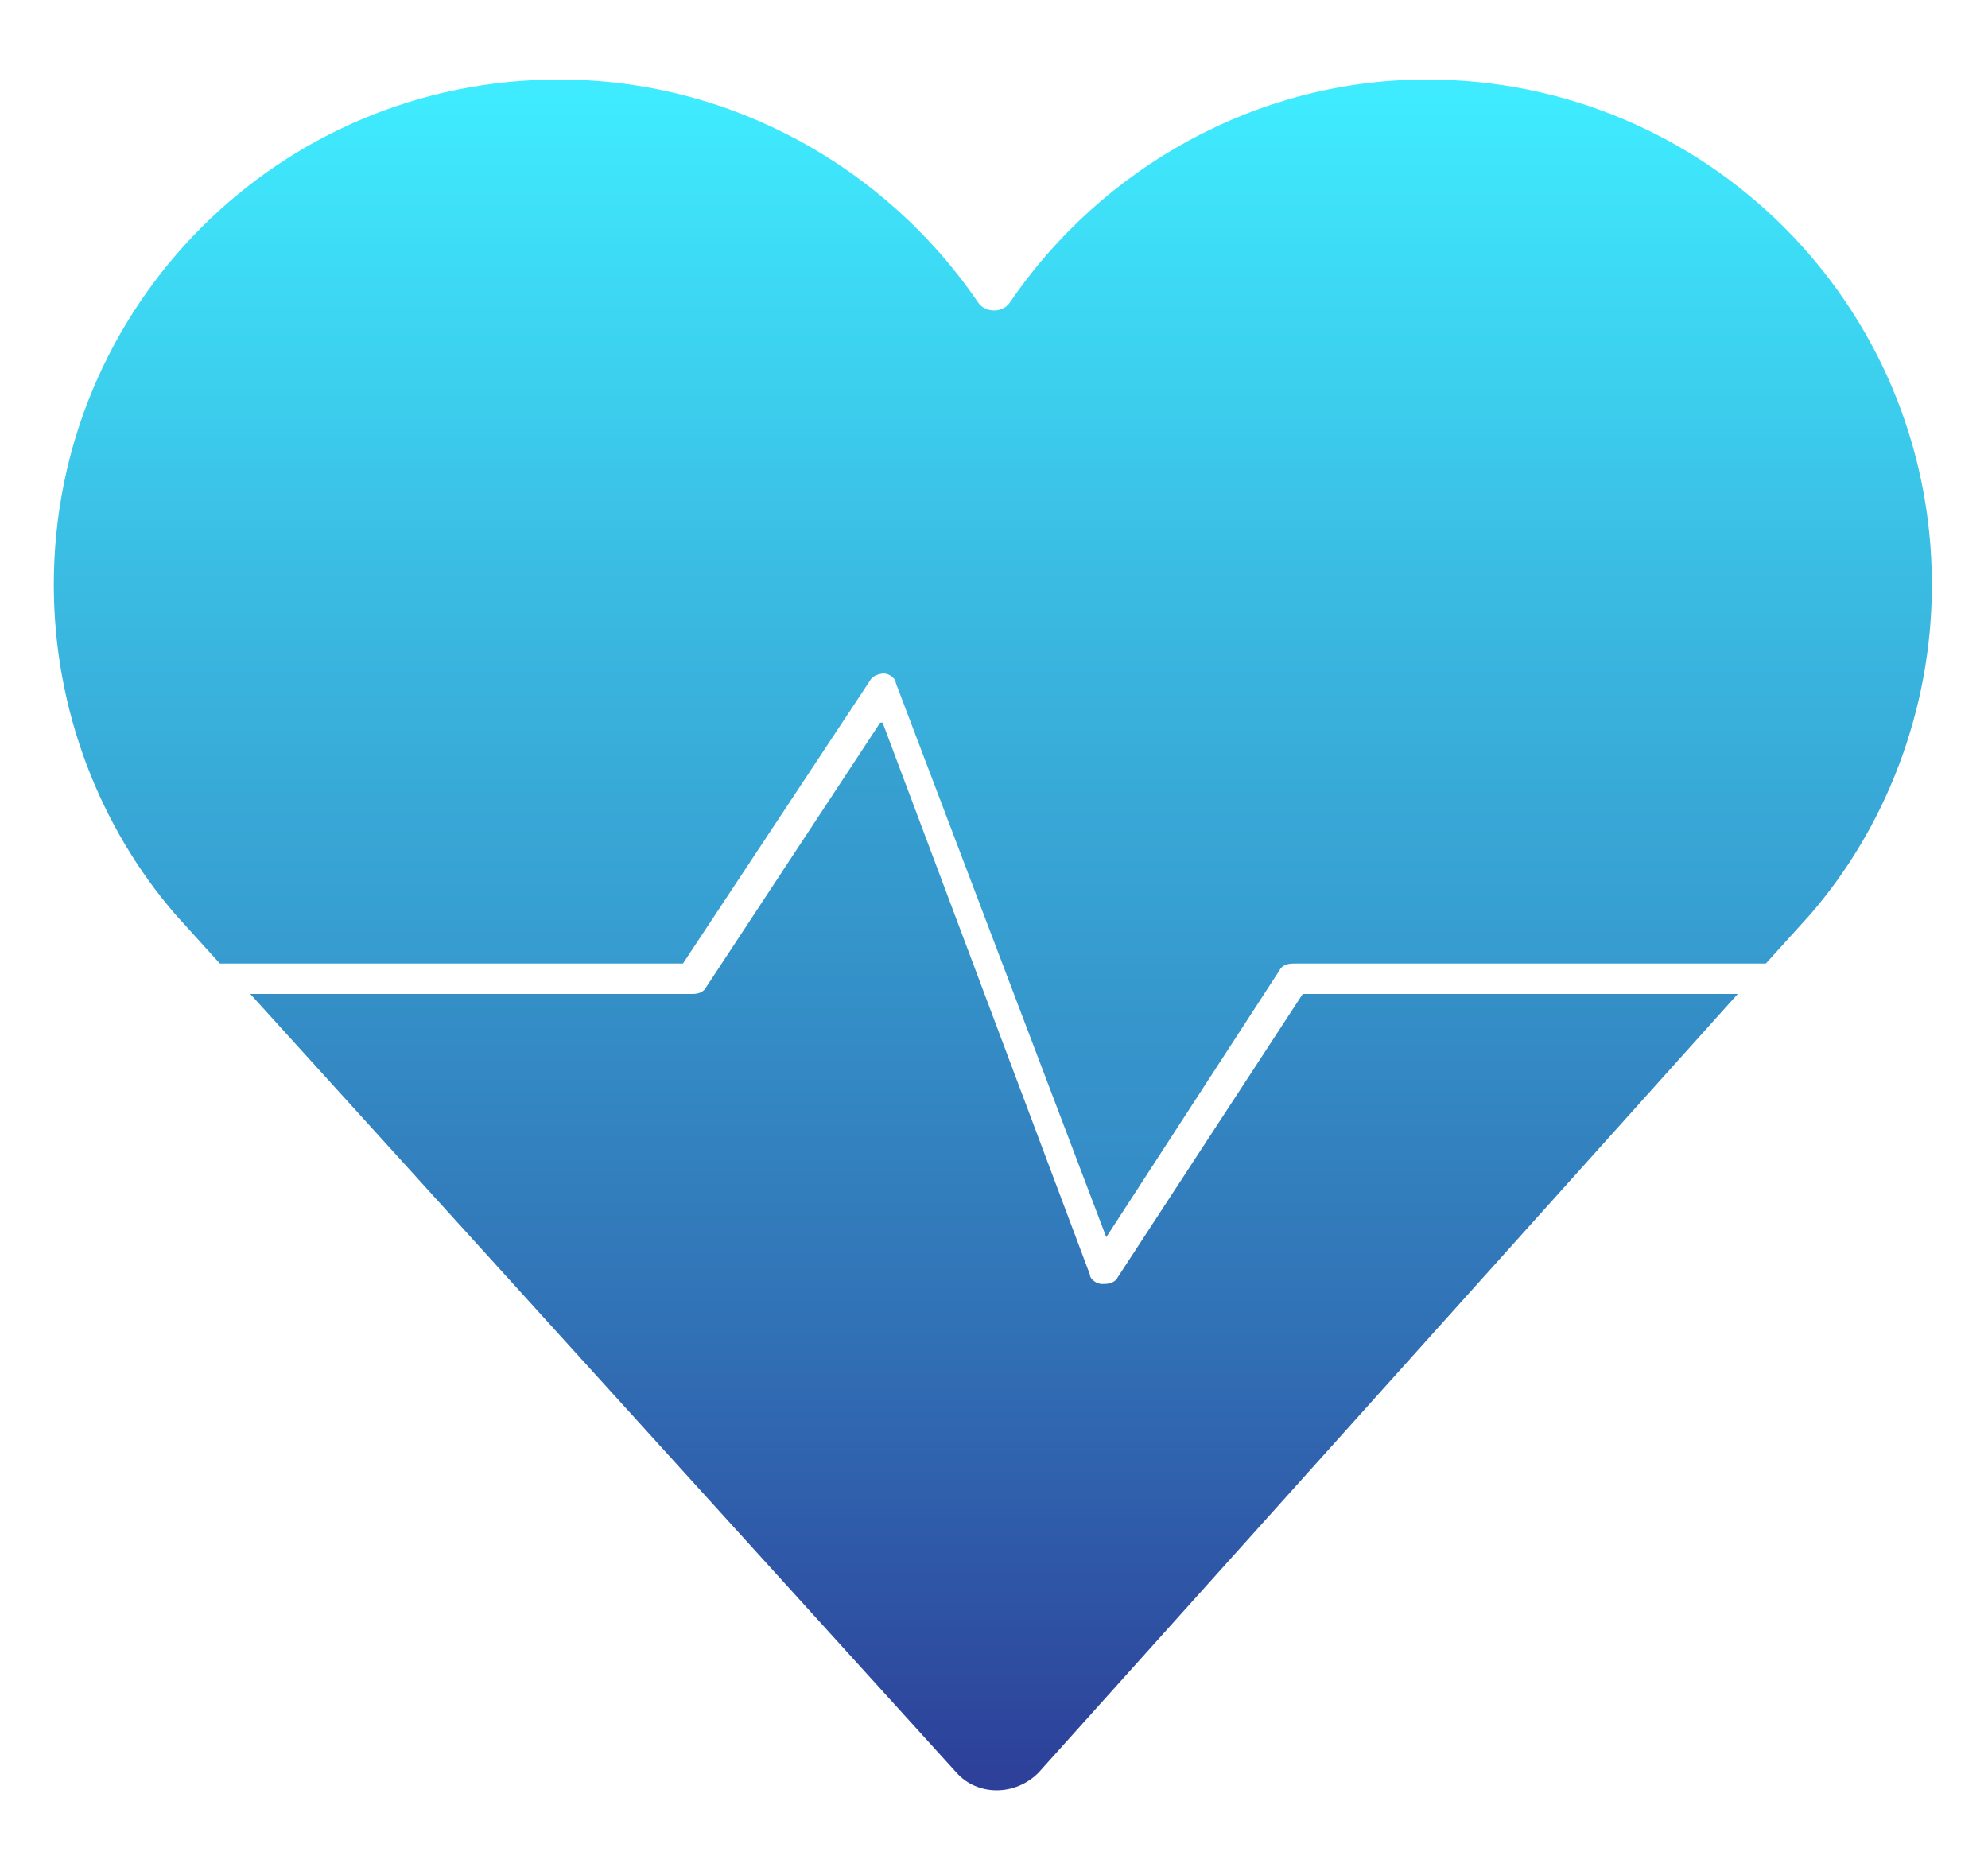 <?xml version="1.0" encoding="utf-8"?>
<!-- Generator: Adobe Illustrator 26.5.0, SVG Export Plug-In . SVG Version: 6.00 Build 0)  -->
<svg version="1.1" xmlns="http://www.w3.org/2000/svg" xmlns:xlink="http://www.w3.org/1999/xlink" x="0px" y="0px" width="85px"
	 height="80px" viewBox="0 0 85 80" style="enable-background:new 0 0 85 80;" xml:space="preserve">
<style type="text/css">
	.st0{display:none;}
	.st1{display:inline;}
	
		.st2{display:inline;clip-path:url(#SVGID_00000026159418397754786290000002220321223560069011_);fill:url(#SVGID_00000134931087646171269120000010564682792150691980_);}
	
		.st3{clip-path:url(#SVGID_00000020366715418007641830000011079933984851528603_);fill:url(#SVGID_00000110451354969250495940000017493458775269131929_);}
	
		.st4{clip-path:url(#SVGID_00000083787500293117524740000008364665531426929341_);fill:url(#SVGID_00000100378084009873234650000016217257848158961571_);}
	
		.st5{clip-path:url(#SVGID_00000145778686855756562040000014281758030413535141_);fill:url(#SVGID_00000086669571627683200380000010747851133042409118_);}
	
		.st6{clip-path:url(#SVGID_00000154400821863692530790000004907548396621795984_);fill:url(#SVGID_00000142867808623859039900000008144818002110998942_);}
	
		.st7{clip-path:url(#SVGID_00000075165075086158302040000014048947349418911135_);fill:url(#SVGID_00000101783945546103738270000002548505364255038387_);}
</style>
<g id="Layer_1" class="st0">
	<g>
		<defs>
			<path id="SVGID_1_" d="M41.6,72.2v-4c0-0.4,0.3-0.7,0.7-0.7c0.4,0,0.7,0.3,0.7,0.7v4c0,0.4-0.3,0.7-0.7,0.7
				C41.9,72.8,41.6,72.5,41.6,72.2 M28.7,69.2c-0.3-0.2-0.4-0.6-0.2-0.9l2-3.4c0.2-0.3,0.6-0.4,0.9-0.2c0.3,0.2,0.4,0.6,0.2,0.9
				l-2,3.4c-0.1,0.2-0.3,0.3-0.6,0.3C28.9,69.3,28.8,69.3,28.7,69.2 M55,68.9l-2-3.4c-0.2-0.3-0.1-0.7,0.2-0.9
				c0.3-0.2,0.7-0.1,0.9,0.2l2,3.4c0.2,0.3,0.1,0.7-0.2,0.9c-0.1,0.1-0.2,0.1-0.3,0.1C55.3,69.3,55.1,69.2,55,68.9 M65,59.5l-3.4-2
				c-0.3-0.2-0.4-0.6-0.2-0.9c0.2-0.3,0.6-0.4,0.9-0.2l3.4,2c0.3,0.2,0.4,0.6,0.2,0.9c-0.1,0.2-0.3,0.3-0.6,0.3
				C65.2,59.6,65.1,59.5,65,59.5 M18.7,59.2c-0.2-0.3-0.1-0.7,0.2-0.9l3.4-2c0.3-0.2,0.7-0.1,0.9,0.2c0.2,0.3,0.1,0.7-0.2,0.9
				l-3.4,2c-0.1,0.1-0.2,0.1-0.3,0.1C19.1,59.6,18.9,59.4,18.7,59.2 M15.1,45.6c0-0.4,0.3-0.7,0.7-0.7h4c0.4,0,0.7,0.3,0.7,0.7
				c0,0.4-0.3,0.7-0.7,0.7h-4C15.4,46.3,15.1,46,15.1,45.6 M64.2,45.6c0-0.4,0.3-0.7,0.7-0.7h4c0.4,0,0.7,0.3,0.7,0.7
				c0,0.4-0.3,0.7-0.7,0.7h-4C64.5,46.3,64.2,46,64.2,45.6 M22.4,34.9l-3.4-2c-0.3-0.2-0.4-0.6-0.2-0.9c0.2-0.3,0.6-0.4,0.9-0.2
				l3.4,2c0.3,0.2,0.4,0.6,0.2,0.9C23.2,34.9,23,35,22.7,35C22.6,35,22.5,35,22.4,34.9 M61.3,34.7c-0.2-0.3-0.1-0.7,0.2-0.9l3.4-2
				c0.3-0.2,0.7-0.1,0.9,0.2c0.2,0.3,0.1,0.7-0.2,0.9l-3.4,2C62.1,35,62,35,61.8,35C61.6,35,61.4,34.9,61.3,34.7 M59.7,29.2
				c0.6-0.5,1.4-0.4,1.9,0.2c0.5,0.6,0.4,1.4-0.2,1.9L46.2,44.1c0.2,0.5,0.3,1,0.3,1.5c0,2.3-1.9,4.2-4.2,4.2
				c-2.3,0-4.2-1.9-4.2-4.2c0-0.3,0-0.5,0.1-0.8l-8.7-5c-0.3-0.2-0.5-0.5-0.6-0.8c-0.1-0.4,0-0.7,0.1-1c0.4-0.7,1.2-0.9,1.9-0.5
				l8.7,5c0.7-0.6,1.7-1,2.7-1c0.8,0,1.5,0.2,2.1,0.6L59.7,29.2z M30.4,26.4l-2-3.4c-0.2-0.3-0.1-0.7,0.2-0.9
				c0.3-0.2,0.7-0.1,0.9,0.2l2,3.4c0.2,0.3,0.1,0.7-0.2,0.9c-0.1,0.1-0.2,0.1-0.3,0.1C30.8,26.7,30.6,26.6,30.4,26.4 M53.3,26.6
				c-0.3-0.2-0.4-0.6-0.2-0.9l2-3.4c0.2-0.3,0.6-0.4,0.9-0.2c0.3,0.2,0.4,0.6,0.2,0.9l-2,3.4c-0.1,0.2-0.3,0.3-0.6,0.3
				C53.5,26.7,53.4,26.7,53.3,26.6 M41.6,23v-4c0-0.4,0.3-0.7,0.7-0.7c0.4,0,0.7,0.3,0.7,0.7v4c0,0.4-0.3,0.7-0.7,0.7
				C41.9,23.7,41.6,23.4,41.6,23 M36,2.7c-1.1,0-2,0.9-2,2v2.7c0,1.1,0.9,2,2,2h3v3.9c-6.5,0.7-12.4,3.2-17.2,7.1l-3.3-3.3
				c-0.8-0.8-2-0.8-2.8,0L13.8,19c-0.8,0.8-0.8,2,0,2.8l3.3,3.3c-4.6,5.6-7.3,12.7-7.3,20.5c0,17.9,14.4,32.4,32.3,32.5h0.5
				C60.4,78,74.8,63.5,74.8,45.6c0-7.8-2.7-14.9-7.3-20.5l3.3-3.3c0.8-0.8,0.8-2,0-2.8l-1.9-1.9c-0.8-0.8-2-0.8-2.8,0l-3.3,3.3
				c-4.8-3.9-10.7-6.5-17.2-7.1V9.3h3c1.1,0,2-0.9,2-2V4.7c0-1.1-0.9-2-2-2H36z"/>
		</defs>
		<clipPath id="SVGID_00000047775444162887033260000011206309389006556602_" class="st1">
			<use xlink:href="#SVGID_1_"  style="overflow:visible;"/>
		</clipPath>
		
			<linearGradient id="SVGID_00000119833850315181711930000010475442734059096511_" gradientUnits="userSpaceOnUse" x1="-816.229" y1="2172.013" x2="-815.229" y2="2172.013" gradientTransform="matrix(0 -75.448 -75.448 0 163916.703 -61504.852)">
			<stop  offset="0" style="stop-color:#2D419A"/>
			<stop  offset="1" style="stop-color:#3FECFF"/>
		</linearGradient>
		
			<rect x="9.8" y="2.7" style="display:inline;clip-path:url(#SVGID_00000047775444162887033260000011206309389006556602_);fill:url(#SVGID_00000119833850315181711930000010475442734059096511_);" width="65" height="75.4"/>
	</g>
</g>
<g id="Layer_3" class="st0">
	<g class="st1">
		<defs>
			<path id="SVGID_00000026852198507153590200000004471865409277748375_" d="M1.9,23.5c-1.3,0-2.2,1.4-1.7,2.6l8.6,19
				c0.3,0.7,1,1.1,1.7,1.1c0.6,0,1.2-0.3,1.5-0.8l2.8-4.4c6.5,4.2,11.9,9.1,15.6,14c2.1,2.8,3.6,5.7,4.6,8.6V41.8
				c-1.1-1.1-2.3-2.3-3.5-3.4c-3.1-2.7-6.5-5.3-10.2-7.7l2.9-4.4c0.8-1.2-0.1-2.8-1.5-2.8H1.9z"/>
		</defs>
		<clipPath id="SVGID_00000098919240374334585150000006149888969644312987_">
			<use xlink:href="#SVGID_00000026852198507153590200000004471865409277748375_"  style="overflow:visible;"/>
		</clipPath>
		
			<linearGradient id="SVGID_00000095306020913971781060000014786238190677998489_" gradientUnits="userSpaceOnUse" x1="-833.248" y1="2176.017" x2="-832.248" y2="2176.017" gradientTransform="matrix(0 -40.012 -40.012 0 87084.914 -33276.711)">
			<stop  offset="0" style="stop-color:#2D419A"/>
			<stop  offset="5.355448e-02" style="stop-color:#2E4DA1"/>
			<stop  offset="0.389" style="stop-color:#3590C9"/>
			<stop  offset="0.669" style="stop-color:#3BC2E6"/>
			<stop  offset="0.881" style="stop-color:#3EE1F8"/>
			<stop  offset="1" style="stop-color:#3FECFF"/>
		</linearGradient>
		
			<rect x="-0.3" y="23.5" style="clip-path:url(#SVGID_00000098919240374334585150000006149888969644312987_);fill:url(#SVGID_00000095306020913971781060000014786238190677998489_);" width="35.5" height="40"/>
	</g>
	<g class="st1">
		<defs>
			<path id="SVGID_00000048490954232229698810000013962110565387090325_" d="M41,3.1L29.7,20.6c-0.8,1.2,0.1,2.8,1.5,2.8h5.3v17.8v1
				v1v18.2c0.3-1.1,0.6-2.2,1-3.2c1-2.8,2.4-5.6,4.2-8.3c0.1-0.2,0.3-0.4,0.4-0.6c0.1-0.2,0.3-0.4,0.4-0.6c0.4-0.6,0.8-1.2,1.2-1.7
				c1.4-1.9,3-3.8,4.8-5.7V23.5h5.3c1.5,0,2.3-1.6,1.5-2.8L44.1,3.1c-0.4-0.6-1-0.8-1.5-0.8C41.9,2.3,41.3,2.6,41,3.1"/>
		</defs>
		<clipPath id="SVGID_00000150070060617235363020000009938418042322749350_">
			<use xlink:href="#SVGID_00000048490954232229698810000013962110565387090325_"  style="overflow:visible;"/>
		</clipPath>
		
			<linearGradient id="SVGID_00000056428683130682215640000017388376776770435254_" gradientUnits="userSpaceOnUse" x1="-821.495" y1="2176.008" x2="-820.495" y2="2176.008" gradientTransform="matrix(0 -59.21 -59.21 0 128883.453 -48579.078)">
			<stop  offset="0" style="stop-color:#2D419A"/>
			<stop  offset="0.185" style="stop-color:#3274B8"/>
			<stop  offset="0.369" style="stop-color:#379FD2"/>
			<stop  offset="0.546" style="stop-color:#3AC1E5"/>
			<stop  offset="0.714" style="stop-color:#3DD9F4"/>
			<stop  offset="0.869" style="stop-color:#3EE7FC"/>
			<stop  offset="1" style="stop-color:#3FECFF"/>
		</linearGradient>
		
			<rect x="28.9" y="2.3" style="clip-path:url(#SVGID_00000150070060617235363020000009938418042322749350_);fill:url(#SVGID_00000056428683130682215640000017388376776770435254_);" width="27.2" height="59.2"/>
	</g>
	<g class="st1">
		<defs>
			<path id="SVGID_00000087384377339171594850000012607144598117527480_" d="M62.3,23.5c-1.5,0-2.3,1.6-1.5,2.8l2.9,4.4
				c-3.7,2.4-7.2,5-10.2,7.7c-1.2,1.1-2.4,2.2-3.5,3.4c-0.2,0.2-0.4,0.5-0.7,0.7c-0.2,0.2-0.4,0.5-0.7,0.7c-1.4,1.5-2.6,3-3.7,4.5
				c-0.5,0.7-1,1.4-1.5,2.1c-0.1,0.2-0.3,0.4-0.4,0.6c-0.1,0.2-0.3,0.4-0.4,0.6c-1.5,2.5-2.8,5-3.7,7.6c-1.5,4.1-2.3,8.3-2.3,12.5
				v4.7c0,1,0.8,1.8,1.8,1.8h8.4c1,0,1.8-0.8,1.8-1.8v-2.4v-0.7v-0.7v-1c0-1.4,0.1-2.8,0.4-4.3c0.1-0.4,0.2-0.8,0.3-1.2
				c0-0.2,0.1-0.4,0.2-0.6c0.2-0.6,0.3-1.1,0.5-1.7c1-2.9,2.5-5.8,4.6-8.6c3.7-5,9.1-9.8,15.6-14l2.8,4.4c0.4,0.6,1,0.8,1.5,0.8
				c0.7,0,1.4-0.4,1.7-1.1l8.6-19c0.6-1.2-0.3-2.6-1.7-2.6H62.3z"/>
		</defs>
		<clipPath id="SVGID_00000169552666637862625800000016854876544551962524_">
			<use xlink:href="#SVGID_00000087384377339171594850000012607144598117527480_"  style="overflow:visible;"/>
		</clipPath>
		
			<linearGradient id="SVGID_00000063632537615648687890000001941987302055044014_" gradientUnits="userSpaceOnUse" x1="-823.735" y1="2176.006" x2="-822.735" y2="2176.006" gradientTransform="matrix(0 -54.25 -54.25 0 118109.398 -44609.973)">
			<stop  offset="0" style="stop-color:#2D419A"/>
			<stop  offset="1" style="stop-color:#3FECFF"/>
		</linearGradient>
		
			<rect x="36.5" y="23.5" style="clip-path:url(#SVGID_00000169552666637862625800000016854876544551962524_);fill:url(#SVGID_00000063632537615648687890000001941987302055044014_);" width="48.8" height="54.2"/>
	</g>
</g>
<g id="Layer_2">
	<g>
		<defs>
			<path id="SVGID_00000161595859598252734940000006893887394170391438_" d="M30.2,42.2c-0.1,0.2-0.3,0.3-0.6,0.3H10.7l30.2,33.3
				c0.9,1,2.5,1,3.5,0l29.9-33.3H55.7l-7.9,12.1c-0.1,0.2-0.3,0.3-0.6,0.3c0,0,0,0-0.1,0c-0.2,0-0.5-0.2-0.5-0.4l-8.9-23.7
				L30.2,42.2z"/>
		</defs>
		<clipPath id="SVGID_00000007393254058934140450000007879209054067052966_">
			<use xlink:href="#SVGID_00000161595859598252734940000006893887394170391438_"  style="overflow:visible;"/>
		</clipPath>
		
			<linearGradient id="SVGID_00000021101395118254985680000014126967000061679496_" gradientUnits="userSpaceOnUse" x1="-765.296" y1="2169.359" x2="-764.296" y2="2169.359" gradientTransform="matrix(0 45.712 45.712 0 -99122.164 35013.699)">
			<stop  offset="0" style="stop-color:#36A5D4"/>
			<stop  offset="0.204" style="stop-color:#3596CB"/>
			<stop  offset="0.594" style="stop-color:#3170B5"/>
			<stop  offset="1" style="stop-color:#2D419A"/>
		</linearGradient>
		
			<rect x="10.7" y="30.9" style="clip-path:url(#SVGID_00000007393254058934140450000007879209054067052966_);fill:url(#SVGID_00000021101395118254985680000014126967000061679496_);" width="63.6" height="46"/>
	</g>
	<g>
		<defs>
			<path id="SVGID_00000029741522449143823120000009542069554052995748_" d="M43.2,12.9c-0.3,0.5-1.1,0.5-1.4,0
				c-3.9-5.7-10.5-9.5-17.9-9.5c-12,0-21.6,9.7-21.6,21.6c0,5.4,2,10.4,5.2,14.1l1.9,2.1h19.8l8-12.1c0.1-0.2,0.4-0.3,0.6-0.3
				c0.2,0,0.5,0.2,0.5,0.4l9,23.7l7.4-11.4c0.1-0.2,0.3-0.3,0.6-0.3h20.2l1.9-2.1c3.2-3.7,5.2-8.7,5.2-14.1c0-12-9.7-21.6-21.6-21.6
				C53.7,3.4,47.1,7.2,43.2,12.9"/>
		</defs>
		<clipPath id="SVGID_00000092424626080459007750000001745456634068846738_">
			<use xlink:href="#SVGID_00000029741522449143823120000009542069554052995748_"  style="overflow:visible;"/>
		</clipPath>
		
			<linearGradient id="SVGID_00000029039429985641201740000013796684687668879750_" gradientUnits="userSpaceOnUse" x1="-767.697" y1="2169.862" x2="-766.697" y2="2169.862" gradientTransform="matrix(0 49.456 49.456 0 -107271.375 37971.016)">
			<stop  offset="0" style="stop-color:#3FECFF"/>
			<stop  offset="0.427" style="stop-color:#3ABBE2"/>
			<stop  offset="0.802" style="stop-color:#3696CC"/>
			<stop  offset="1" style="stop-color:#3588C4"/>
		</linearGradient>
		
			<rect x="2.3" y="3.4" style="clip-path:url(#SVGID_00000092424626080459007750000001745456634068846738_);fill:url(#SVGID_00000029039429985641201740000013796684687668879750_);" width="80.3" height="49.5"/>
	</g>
</g>
</svg>
